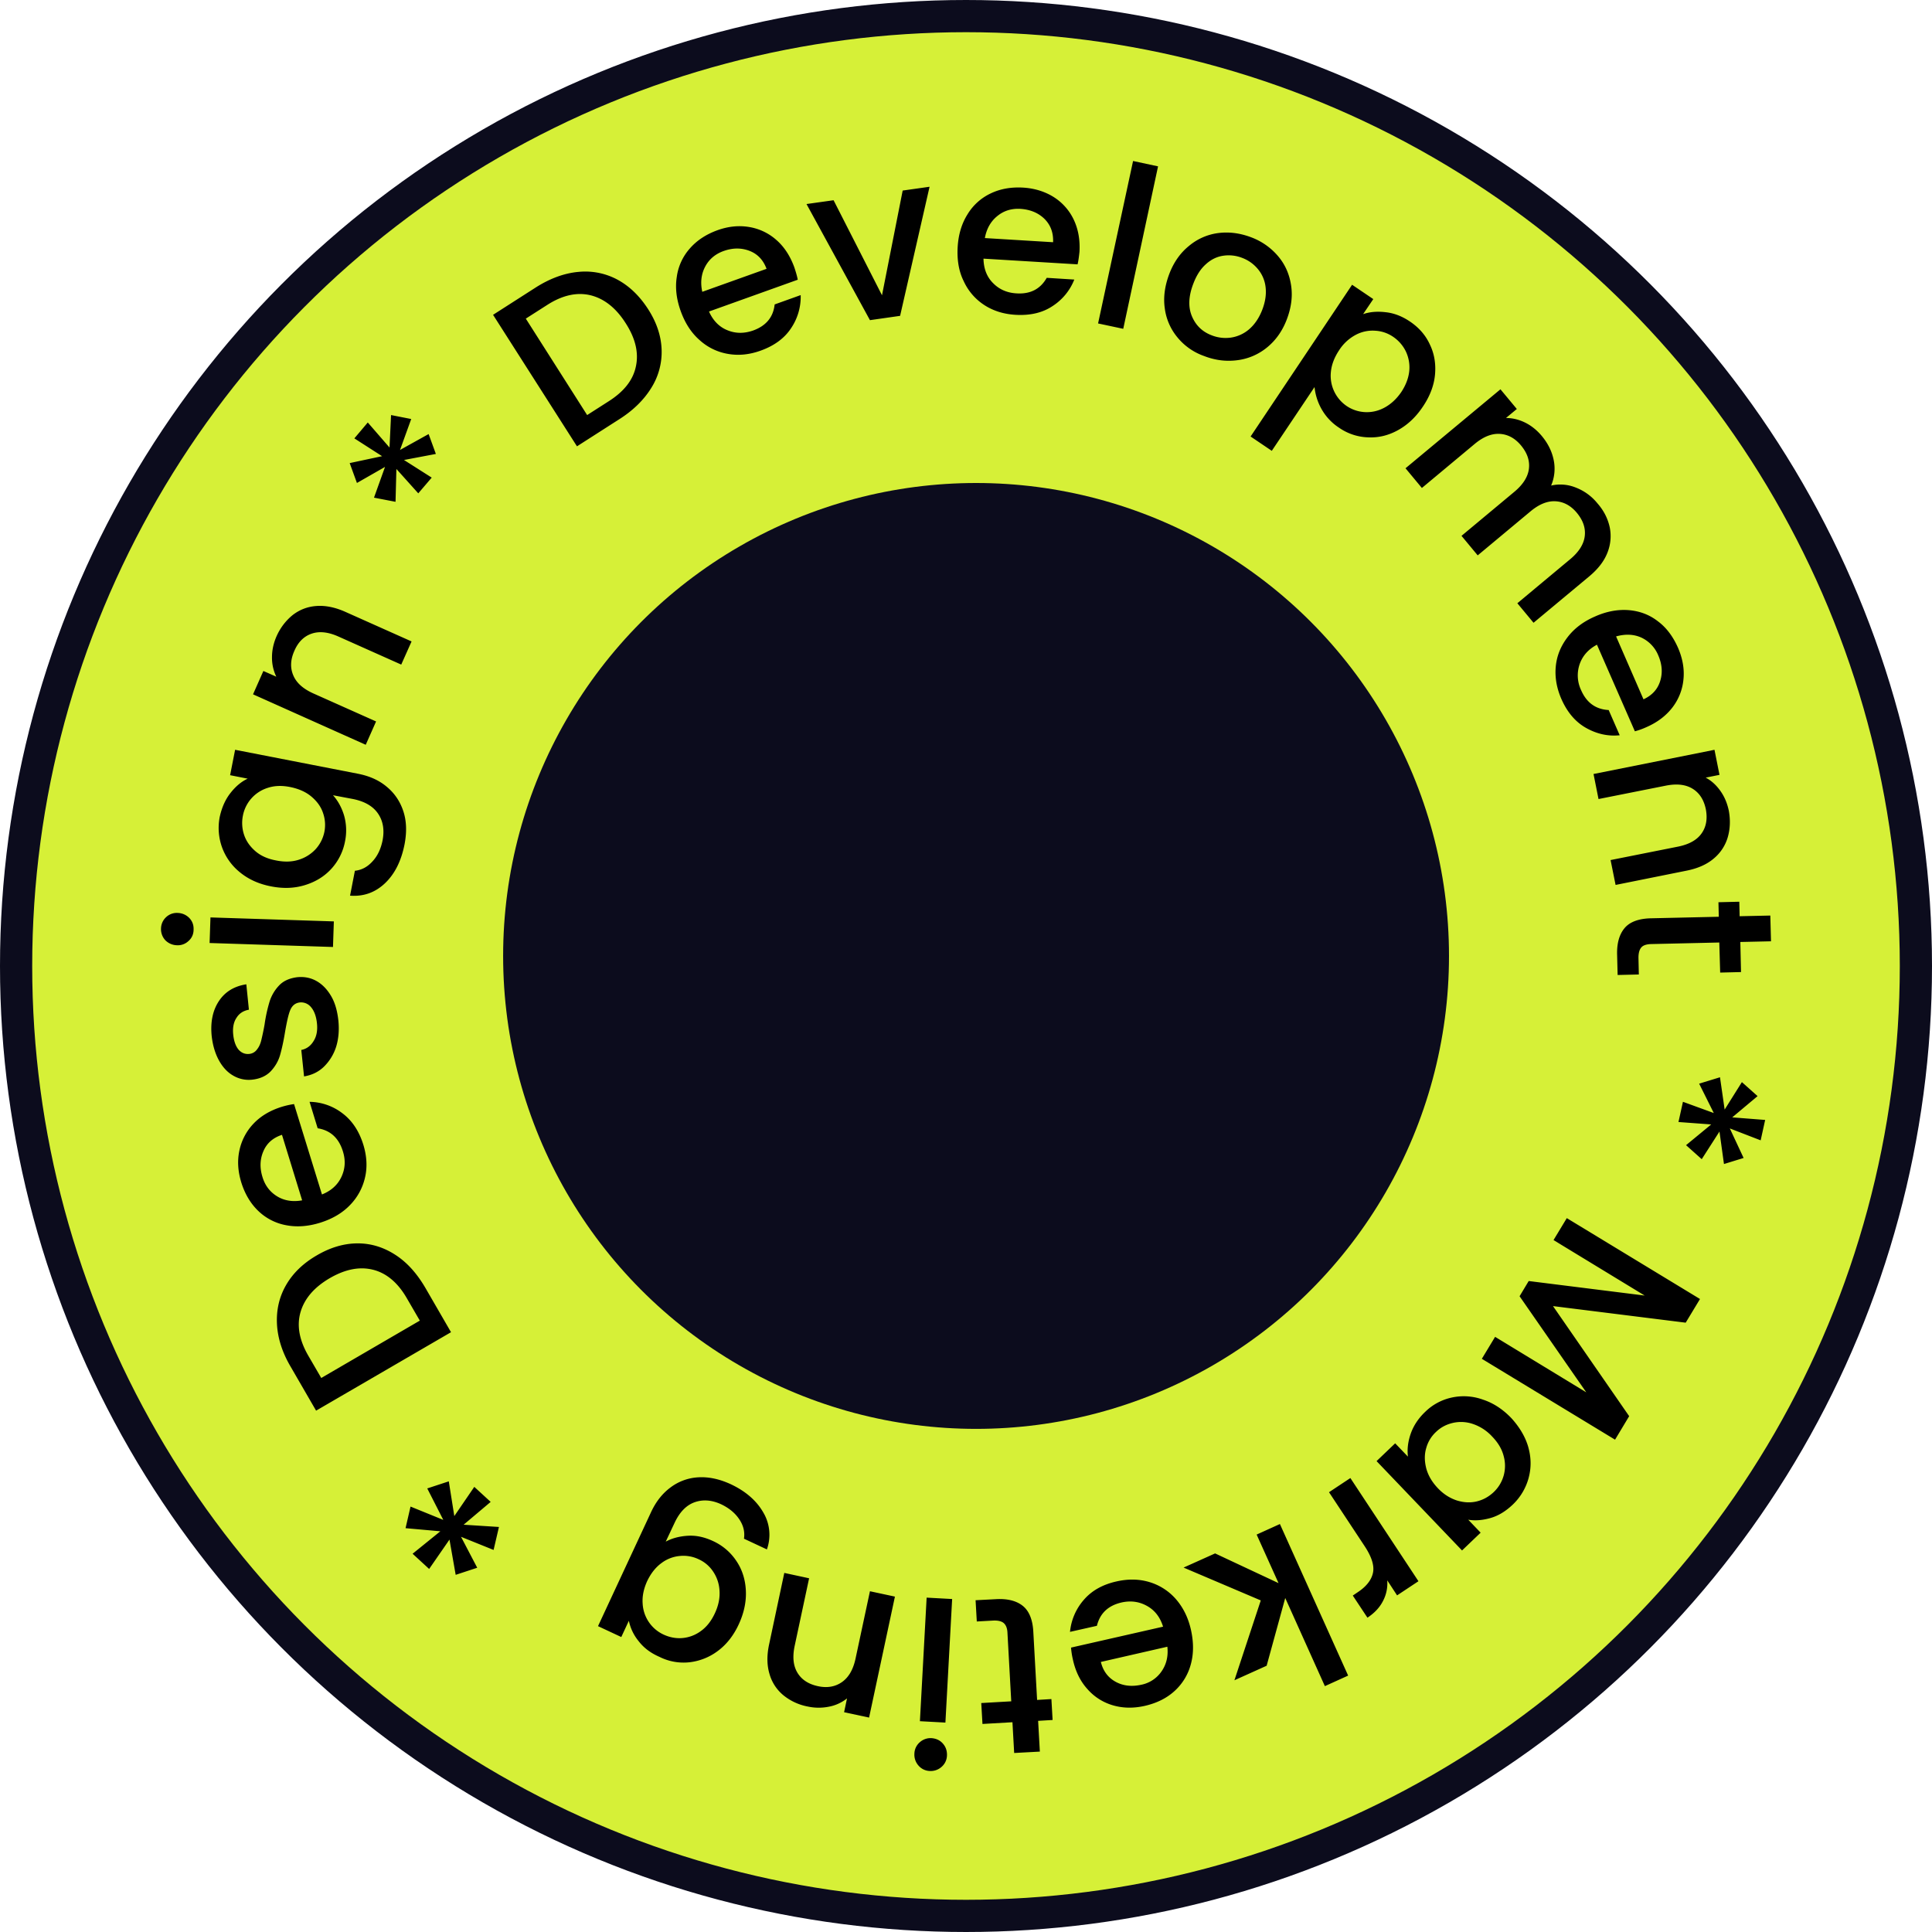 <svg xmlns="http://www.w3.org/2000/svg" width="120" height="120" fill="none"><circle cx="60" cy="60" r="59" fill="#D6F037" stroke="#0C0C1D" stroke-width="2"/><circle cx="60.625" cy="59.375" r="29.375" fill="#0C0C1D"/><path fill="#000" d="M17.203 82.23c-.042-.87.14-1.675.568-2.416.428-.74 1.06-1.352 1.915-1.846.846-.494 1.692-.74 2.537-.74.835 0 1.616.246 2.344.719.728.472 1.338 1.159 1.863 2.06l1.584 2.738-8.381 4.873-1.584-2.737c-.524-.891-.803-1.782-.846-2.651zm5.983-3.36c-.834-.215-1.733-.043-2.697.515-.974.569-1.573 1.267-1.82 2.104-.245.837-.085 1.75.493 2.737l.792 1.363 6.122-3.563-.792-1.364c-.556-.976-1.263-1.578-2.098-1.792zm-4.922-10.294 1.734 5.614c.567-.225.974-.59 1.21-1.095.235-.504.267-1.03.085-1.6-.257-.815-.77-1.287-1.562-1.416l-.503-1.642a3.42 3.42 0 0 1 2.022.697c.61.451 1.05 1.106 1.317 1.965.214.697.257 1.384.107 2.028a3.569 3.569 0 0 1-.931 1.718c-.471.493-1.092.859-1.841 1.095-.75.236-1.466.29-2.13.16a3.363 3.363 0 0 1-1.723-.88c-.482-.461-.835-1.052-1.06-1.77-.214-.698-.257-1.353-.118-1.997a3.44 3.44 0 0 1 .878-1.664c.45-.472 1.028-.816 1.745-1.041.289-.086.535-.14.77-.172zm-.749 1.91c-.556.183-.942.516-1.156 1.02-.214.494-.235 1.03-.053 1.61.16.527.47.924.91 1.192.438.268.963.354 1.551.247l-1.252-4.068zm3.35-5.432a2.99 2.99 0 0 1-.77 1.224c-.343.322-.75.504-1.21.58l-.171-1.643c.321-.064.578-.247.76-.547.193-.3.257-.666.214-1.095-.043-.44-.171-.784-.364-1.01a.794.794 0 0 0-.696-.3c-.289.033-.481.194-.599.473-.118.279-.214.74-.321 1.342-.096.59-.203 1.073-.31 1.449-.107.375-.3.708-.578 1.009-.279.29-.664.472-1.167.525a1.906 1.906 0 0 1-1.156-.246c-.364-.204-.664-.526-.9-.956-.235-.43-.384-.934-.449-1.513-.085-.87.065-1.589.45-2.169.385-.58.952-.923 1.702-1.04l.16 1.577c-.342.065-.6.226-.77.505-.182.268-.247.622-.204 1.04.043.42.16.73.332.935.182.204.396.29.653.268a.668.668 0 0 0 .492-.279c.129-.16.214-.354.268-.58.053-.225.128-.547.203-.976a9.575 9.575 0 0 1 .31-1.417 2.56 2.56 0 0 1 .579-.988c.267-.29.642-.461 1.134-.526.439-.043.835.032 1.199.236.364.204.663.516.91.934.246.419.385.923.45 1.514.063.622.01 1.18-.15 1.674zm-9.152-6.611a.964.964 0 0 1-.727.268 1.049 1.049 0 0 1-.718-.311 1.013 1.013 0 0 1-.267-.73.984.984 0 0 1 .31-.698.964.964 0 0 1 .728-.268c.278.01.524.118.717.311.193.204.278.44.268.72 0 .29-.107.526-.31.708zm1.36-1.46 7.663.247-.053 1.589-7.664-.247.054-1.589zm1.242-7.728c.32-.408.674-.709 1.07-.891l-1.092-.215.31-1.578 7.653 1.492c.696.14 1.285.398 1.766.805.482.398.825.902 1.028 1.514.203.612.225 1.299.075 2.072-.204 1.02-.6 1.824-1.21 2.404-.61.58-1.338.837-2.172.773l.3-1.546c.417-.043.78-.236 1.091-.58.321-.343.524-.783.631-1.32.118-.633.033-1.18-.278-1.642-.31-.462-.824-.762-1.552-.913l-1.252-.236c.3.333.535.752.685 1.245a3.38 3.38 0 0 1 .064 1.61 3.478 3.478 0 0 1-.845 1.707c-.44.483-.985.816-1.649 1.02-.663.204-1.359.226-2.119.075-.76-.15-1.391-.44-1.916-.87a3.553 3.553 0 0 1-1.113-1.556 3.558 3.558 0 0 1-.139-1.9c.128-.569.342-1.062.664-1.47zm2.322-.322a2.251 2.251 0 0 0-1.552 1.739 2.33 2.33 0 0 0 .075 1.18c.129.387.364.72.696 1.01.332.29.76.482 1.284.58.514.106.996.096 1.424-.044a2.39 2.39 0 0 0 1.06-.676 2.28 2.28 0 0 0 .524-1.052 2.221 2.221 0 0 0-.086-1.18c-.128-.387-.374-.72-.717-1.01-.342-.29-.781-.483-1.295-.59-.514-.108-.985-.097-1.413.043zm1.531-10.723c.428-.333.91-.527 1.477-.57.556-.043 1.156.076 1.787.355l4.132 1.846-.642 1.438-3.918-1.75c-.631-.279-1.177-.332-1.648-.171-.471.16-.835.515-1.07 1.063-.247.547-.268 1.051-.075 1.513.192.472.599.837 1.23 1.127l3.918 1.75-.642 1.449-7-3.134.642-1.45.803.355a2.689 2.689 0 0 1-.268-1.213c0-.44.097-.87.278-1.288.236-.537.578-.977.996-1.32zm6.122-12.43 1.252.246-.696 1.922 1.777-.988.45 1.235-1.98.375 1.722 1.095-.835.977-1.359-1.514-.053 2.04-1.338-.258.685-1.91-1.745.998-.45-1.235 2.013-.429-1.723-1.106.834-.987 1.35 1.556.096-2.018zm11.6-8.888a4.215 4.215 0 0 1 2.43.461c.75.397 1.392 1.01 1.927 1.836.535.826.813 1.663.846 2.5a4.18 4.18 0 0 1-.621 2.373c-.45.74-1.102 1.395-1.97 1.953l-2.665 1.707-5.212-8.168 2.665-1.707c.867-.548 1.734-.87 2.6-.956zm3.608 5.86c.182-.848-.032-1.739-.632-2.672-.599-.945-1.327-1.525-2.183-1.74-.846-.203-1.745-.01-2.697.602l-1.327.848 3.81 5.99 1.327-.849c.963-.611 1.53-1.33 1.702-2.179zm10.052-5.378-5.512 1.975c.246.558.631.955 1.134 1.159.514.215 1.049.215 1.606.021.802-.29 1.252-.826 1.337-1.62l1.617-.58a3.487 3.487 0 0 1-.6 2.061c-.417.633-1.06 1.095-1.905 1.395-.696.247-1.36.312-2.023.194a3.47 3.47 0 0 1-1.755-.86c-.514-.45-.9-1.051-1.167-1.792-.267-.74-.353-1.449-.246-2.125a3.33 3.33 0 0 1 .803-1.76c.439-.505 1.006-.88 1.712-1.138.685-.247 1.338-.312 1.98-.204a3.358 3.358 0 0 1 1.691.805c.493.43.857.998 1.114 1.696.096.29.17.537.214.773zm-1.938-.677c-.203-.547-.556-.923-1.06-1.116-.502-.193-1.037-.193-1.605.01-.514.183-.899.505-1.145.967-.246.462-.31.987-.182 1.567l3.992-1.428zm7.171 1.643 1.284-6.504 1.67-.236-1.83 8.018-1.873.268-3.94-7.213 1.681-.236 3.008 5.904zm12.147-1.921-5.843-.354c.01.612.203 1.127.588 1.513.386.398.878.612 1.467.644.856.054 1.477-.268 1.873-.966l1.712.108a3.477 3.477 0 0 1-1.36 1.653c-.63.418-1.401.59-2.3.536-.728-.043-1.381-.247-1.938-.611a3.5 3.5 0 0 1-1.273-1.482c-.3-.6-.418-1.31-.375-2.093.043-.784.246-1.47.61-2.05a3.354 3.354 0 0 1 1.434-1.299c.6-.29 1.274-.408 2.023-.365.718.043 1.36.247 1.906.59a3.36 3.36 0 0 1 1.241 1.407c.278.59.396 1.255.353 1.996-.032.29-.064.548-.118.773zm-1.52-1.374c.022-.59-.15-1.063-.534-1.449-.386-.376-.878-.58-1.488-.623-.546-.032-1.028.108-1.434.44-.407.322-.675.784-.782 1.374l4.239.258zm6.519-4.712-2.162 10.09-1.563-.333L70.377 10l1.552.333zm1.198 10.615a3.523 3.523 0 0 1-.781-1.803c-.097-.676 0-1.385.278-2.125.278-.73.685-1.31 1.231-1.75a3.53 3.53 0 0 1 1.809-.794c.674-.086 1.348 0 2.033.257a4.034 4.034 0 0 1 1.68 1.17c.44.515.707 1.117.814 1.814.107.687.011 1.396-.267 2.126-.279.73-.696 1.31-1.242 1.75a3.612 3.612 0 0 1-1.852.783c-.684.086-1.37 0-2.055-.268a3.728 3.728 0 0 1-1.648-1.16zm3.318.022a2.224 2.224 0 0 0 1.124-.505c.343-.29.62-.687.824-1.202.204-.526.268-.998.214-1.438a2.116 2.116 0 0 0-.481-1.117 2.307 2.307 0 0 0-.964-.687 2.297 2.297 0 0 0-1.166-.14c-.396.054-.76.226-1.081.516-.332.29-.59.687-.792 1.213-.3.773-.332 1.449-.097 2.018.236.569.642.977 1.242 1.202.385.15.781.193 1.177.14zm9.623-1.577c.514.054 1.017.247 1.51.58.556.376.973.848 1.24 1.438.279.58.375 1.213.311 1.879-.064.665-.321 1.33-.75 1.964-.427.644-.941 1.127-1.54 1.46-.6.333-1.22.483-1.873.45a3.337 3.337 0 0 1-1.798-.6 3.328 3.328 0 0 1-1.092-1.17 3.494 3.494 0 0 1-.428-1.353l-2.655 3.961-1.316-.89 6.304-9.425 1.316.89-.631.934c.407-.14.878-.182 1.402-.118zm1.466 3.628a2.305 2.305 0 0 0-.224-1.213 2.326 2.326 0 0 0-.782-.89 2.16 2.16 0 0 0-1.113-.376 2.229 2.229 0 0 0-1.21.257 2.767 2.767 0 0 0-1.037.966c-.29.44-.46.88-.504 1.331a2.276 2.276 0 0 0 .985 2.126 2.23 2.23 0 0 0 1.124.375c.407.022.824-.064 1.22-.279.396-.214.75-.536 1.049-.976.289-.44.45-.88.492-1.32zm12.448 9.724a2.765 2.765 0 0 1-.14 1.578c-.203.526-.577 1.01-1.112 1.46l-3.479 2.898-1.006-1.212 3.297-2.748c.524-.44.824-.913.888-1.407.064-.504-.096-.976-.47-1.438-.375-.462-.825-.708-1.328-.74-.503-.033-1.017.171-1.552.611l-3.297 2.748-1.006-1.213 3.297-2.748c.524-.44.824-.912.888-1.406.064-.504-.096-.977-.47-1.438-.375-.462-.825-.709-1.328-.74-.503-.033-1.017.17-1.552.61l-3.296 2.749-1.017-1.224 5.897-4.905 1.017 1.223-.674.559c.406 0 .802.096 1.198.29.386.193.728.472 1.017.815.396.473.642.977.75 1.514a2.668 2.668 0 0 1-.161 1.578 2.556 2.556 0 0 1 1.541.128 3.2 3.2 0 0 1 1.327.966c.407.462.653.956.771 1.492zm1.563 12.677-2.355-5.378c-.546.29-.899.698-1.08 1.224a2.135 2.135 0 0 0 .096 1.6c.342.783.91 1.19 1.712 1.234l.685 1.567c-.738.075-1.434-.086-2.098-.461-.663-.376-1.166-.977-1.53-1.804-.29-.676-.407-1.342-.343-2.007.064-.666.31-1.267.728-1.814.418-.548.985-.977 1.702-1.288.717-.322 1.423-.451 2.098-.398.674.054 1.284.28 1.809.688.535.397.941.944 1.252 1.642.289.665.407 1.32.342 1.964a3.371 3.371 0 0 1-.685 1.75c-.396.515-.931.923-1.616 1.223a4.447 4.447 0 0 1-.717.258zm.535-1.986c.535-.246.878-.622 1.038-1.138.161-.515.118-1.051-.128-1.61a2.095 2.095 0 0 0-1.038-1.084c-.471-.214-.996-.236-1.574-.075l1.702 3.907zm5.234 8.567a2.7 2.7 0 0 1-.867 1.32c-.428.365-.984.612-1.669.751l-4.431.891-.311-1.545 4.207-.838c.674-.14 1.155-.407 1.444-.815.289-.408.375-.902.268-1.492-.118-.58-.385-1.01-.813-1.278-.429-.268-.974-.333-1.649-.204l-4.206.837-.31-1.556 7.513-1.503.311 1.557-.857.172c.364.193.664.472.921.837s.417.762.514 1.213c.107.58.085 1.137-.065 1.653zm-.525 6.538-4.238.097c-.289.01-.493.075-.61.214-.118.14-.182.365-.171.698l.021.977-1.317.032-.032-1.256c-.021-.719.139-1.266.461-1.653.321-.386.867-.59 1.616-.612l4.238-.096-.021-.902 1.295-.032.021.901 1.905-.042.043 1.599-1.905.043.043 1.868-1.295.032-.054-1.868zm1.51 13.383-1.22.376-.279-2.018-1.102 1.717-.974-.87 1.563-1.288-2.034-.15.278-1.256 1.916.698-.91-1.825 1.295-.397.289 2.007 1.071-1.706.974.87-1.574 1.32 2.045.16-.279 1.267-1.916-.74.857 1.835zm-7.985 17.497-8.274-5.023.824-1.364 5.662 3.446-4.142-5.968.567-.945 7.203.902-5.661-3.446.824-1.363 8.273 5.024-.888 1.47-8.242-1.03 4.731 6.837-.877 1.46zm-5.384.484c.182.655.182 1.288.011 1.91a3.566 3.566 0 0 1-.974 1.632c-.439.419-.899.698-1.38.837-.493.14-.953.183-1.392.108l.77.805-1.155 1.105-5.309-5.55 1.156-1.105.792.827c-.054-.451 0-.923.171-1.417s.471-.956.9-1.363a3.353 3.353 0 0 1 1.658-.891 3.493 3.493 0 0 1 1.927.129c.653.214 1.241.6 1.776 1.159.504.558.868 1.16 1.05 1.814zM90.5 93.2c.427.129.834.15 1.23.054.396-.097.739-.29 1.038-.569a2.247 2.247 0 0 0 .631-2.233c-.106-.43-.342-.837-.716-1.223a2.868 2.868 0 0 0-1.199-.784 2.28 2.28 0 0 0-1.252-.064c-.407.096-.75.279-1.038.558a2.13 2.13 0 0 0-.61 1.009c-.118.397-.108.805 0 1.245.117.44.353.848.717 1.234.364.387.77.634 1.198.773zm-4.603 6.246c-.203.398-.525.741-.963 1.031l-.91-1.374.332-.225c.514-.344.824-.741.92-1.181.097-.44-.075-.988-.503-1.643l-2.226-3.37 1.327-.88 4.228 6.408-1.327.88-.61-.934c.032.473-.065.902-.268 1.288zm-7.588-.041-4.795-2.04 1.958-.88 3.94 1.846-1.36-3.016 1.445-.655 4.238 9.414-1.445.655-2.462-5.475-1.155 4.208-2.002.902 1.638-4.96zm-11.785 2.93 5.716-1.299c-.182-.591-.514-1.02-.996-1.288-.481-.269-1.006-.344-1.584-.215-.835.193-1.338.676-1.53 1.449l-1.67.376a3.525 3.525 0 0 1 .846-1.975c.492-.58 1.177-.966 2.055-1.16.717-.16 1.39-.15 2.033.043a3.519 3.519 0 0 1 1.638 1.052c.45.516.77 1.149.942 1.922.17.773.17 1.481-.011 2.136a3.432 3.432 0 0 1-1.006 1.653c-.493.451-1.103.751-1.841.923-.707.161-1.37.15-1.991-.032a3.333 3.333 0 0 1-1.584-1.009c-.439-.483-.739-1.095-.9-1.825a4.958 4.958 0 0 1-.117-.751zm1.852.891c.139.568.45.976.92 1.234.471.258 1.006.311 1.595.182a2 2 0 0 0 1.252-.826c.3-.429.428-.934.364-1.535l-4.131.945zm-5.566 2.446-.235-4.251c-.01-.29-.097-.494-.236-.612-.139-.118-.374-.172-.695-.15l-.974.054-.075-1.32 1.252-.065c.717-.043 1.274.096 1.67.408.396.311.62.848.663 1.599l.236 4.251.888-.054.075 1.299-.899.054.107 1.91-1.595.086-.107-1.91-1.862.107-.075-1.299 1.862-.107zm-4.25 2.62c.183.204.268.451.258.741a.968.968 0 0 1-.332.708 1.01 1.01 0 0 1-.739.258.96.96 0 0 1-.695-.333 1.015 1.015 0 0 1-.257-.741.966.966 0 0 1 .332-.708 1 1 0 0 1 .727-.258c.29.022.525.129.707.333zm-1.423-1.385.418-7.675 1.584.086-.418 7.675-1.584-.086zm-8.477-1.61a2.637 2.637 0 0 1-.867-1.331c-.16-.537-.17-1.149-.021-1.836l.942-4.433 1.541.333-.899 4.208c-.14.676-.086 1.223.171 1.653.257.429.675.708 1.263.837.578.129 1.081.043 1.499-.247.417-.29.695-.762.845-1.438l.9-4.208 1.551.333-1.605 7.514-1.552-.333.182-.859a2.56 2.56 0 0 1-1.124.515 3.211 3.211 0 0 1-1.316-.01 3.387 3.387 0 0 1-1.51-.698zm-9.001-3.371a2.95 2.95 0 0 1-.6-1.256l-.47 1.009-1.445-.676 3.296-7.085c.3-.644.696-1.149 1.199-1.524a3.15 3.15 0 0 1 1.712-.634c.643-.042 1.317.097 2.023.42.942.44 1.616 1.03 2.034 1.76a2.71 2.71 0 0 1 .225 2.297l-1.424-.666c.064-.418-.032-.816-.289-1.202s-.631-.698-1.124-.934c-.578-.268-1.134-.311-1.648-.129-.524.183-.942.623-1.252 1.288l-.546 1.16c.396-.215.856-.333 1.37-.365.524-.033 1.049.086 1.573.332a3.45 3.45 0 0 1 1.445 1.235c.364.537.557 1.16.589 1.846.032.687-.118 1.385-.439 2.082-.321.698-.76 1.256-1.295 1.654a3.611 3.611 0 0 1-1.766.708 3.337 3.337 0 0 1-1.862-.333c-.568-.247-.985-.569-1.306-.987zm.257-2.33a2.244 2.244 0 0 0 1.306 1.933c.374.171.76.246 1.155.214a2.25 2.25 0 0 0 1.146-.429c.363-.258.652-.623.877-1.106.225-.483.321-.944.29-1.406a2.324 2.324 0 0 0-.397-1.191 2.124 2.124 0 0 0-.899-.763 2.195 2.195 0 0 0-1.166-.204 2.221 2.221 0 0 0-1.156.451c-.364.269-.653.644-.878 1.117-.214.472-.31.934-.278 1.384zm-14.727-4.678.31-1.342 2.034.827-.996-1.954 1.338-.44.343 2.157 1.241-1.814 1.017.934-1.68 1.417 2.194.14-.332 1.427-2.023-.816 1.006 1.922-1.338.44-.385-2.19-1.263 1.825-1.028-.945 1.724-1.395-2.162-.193z"/></svg>